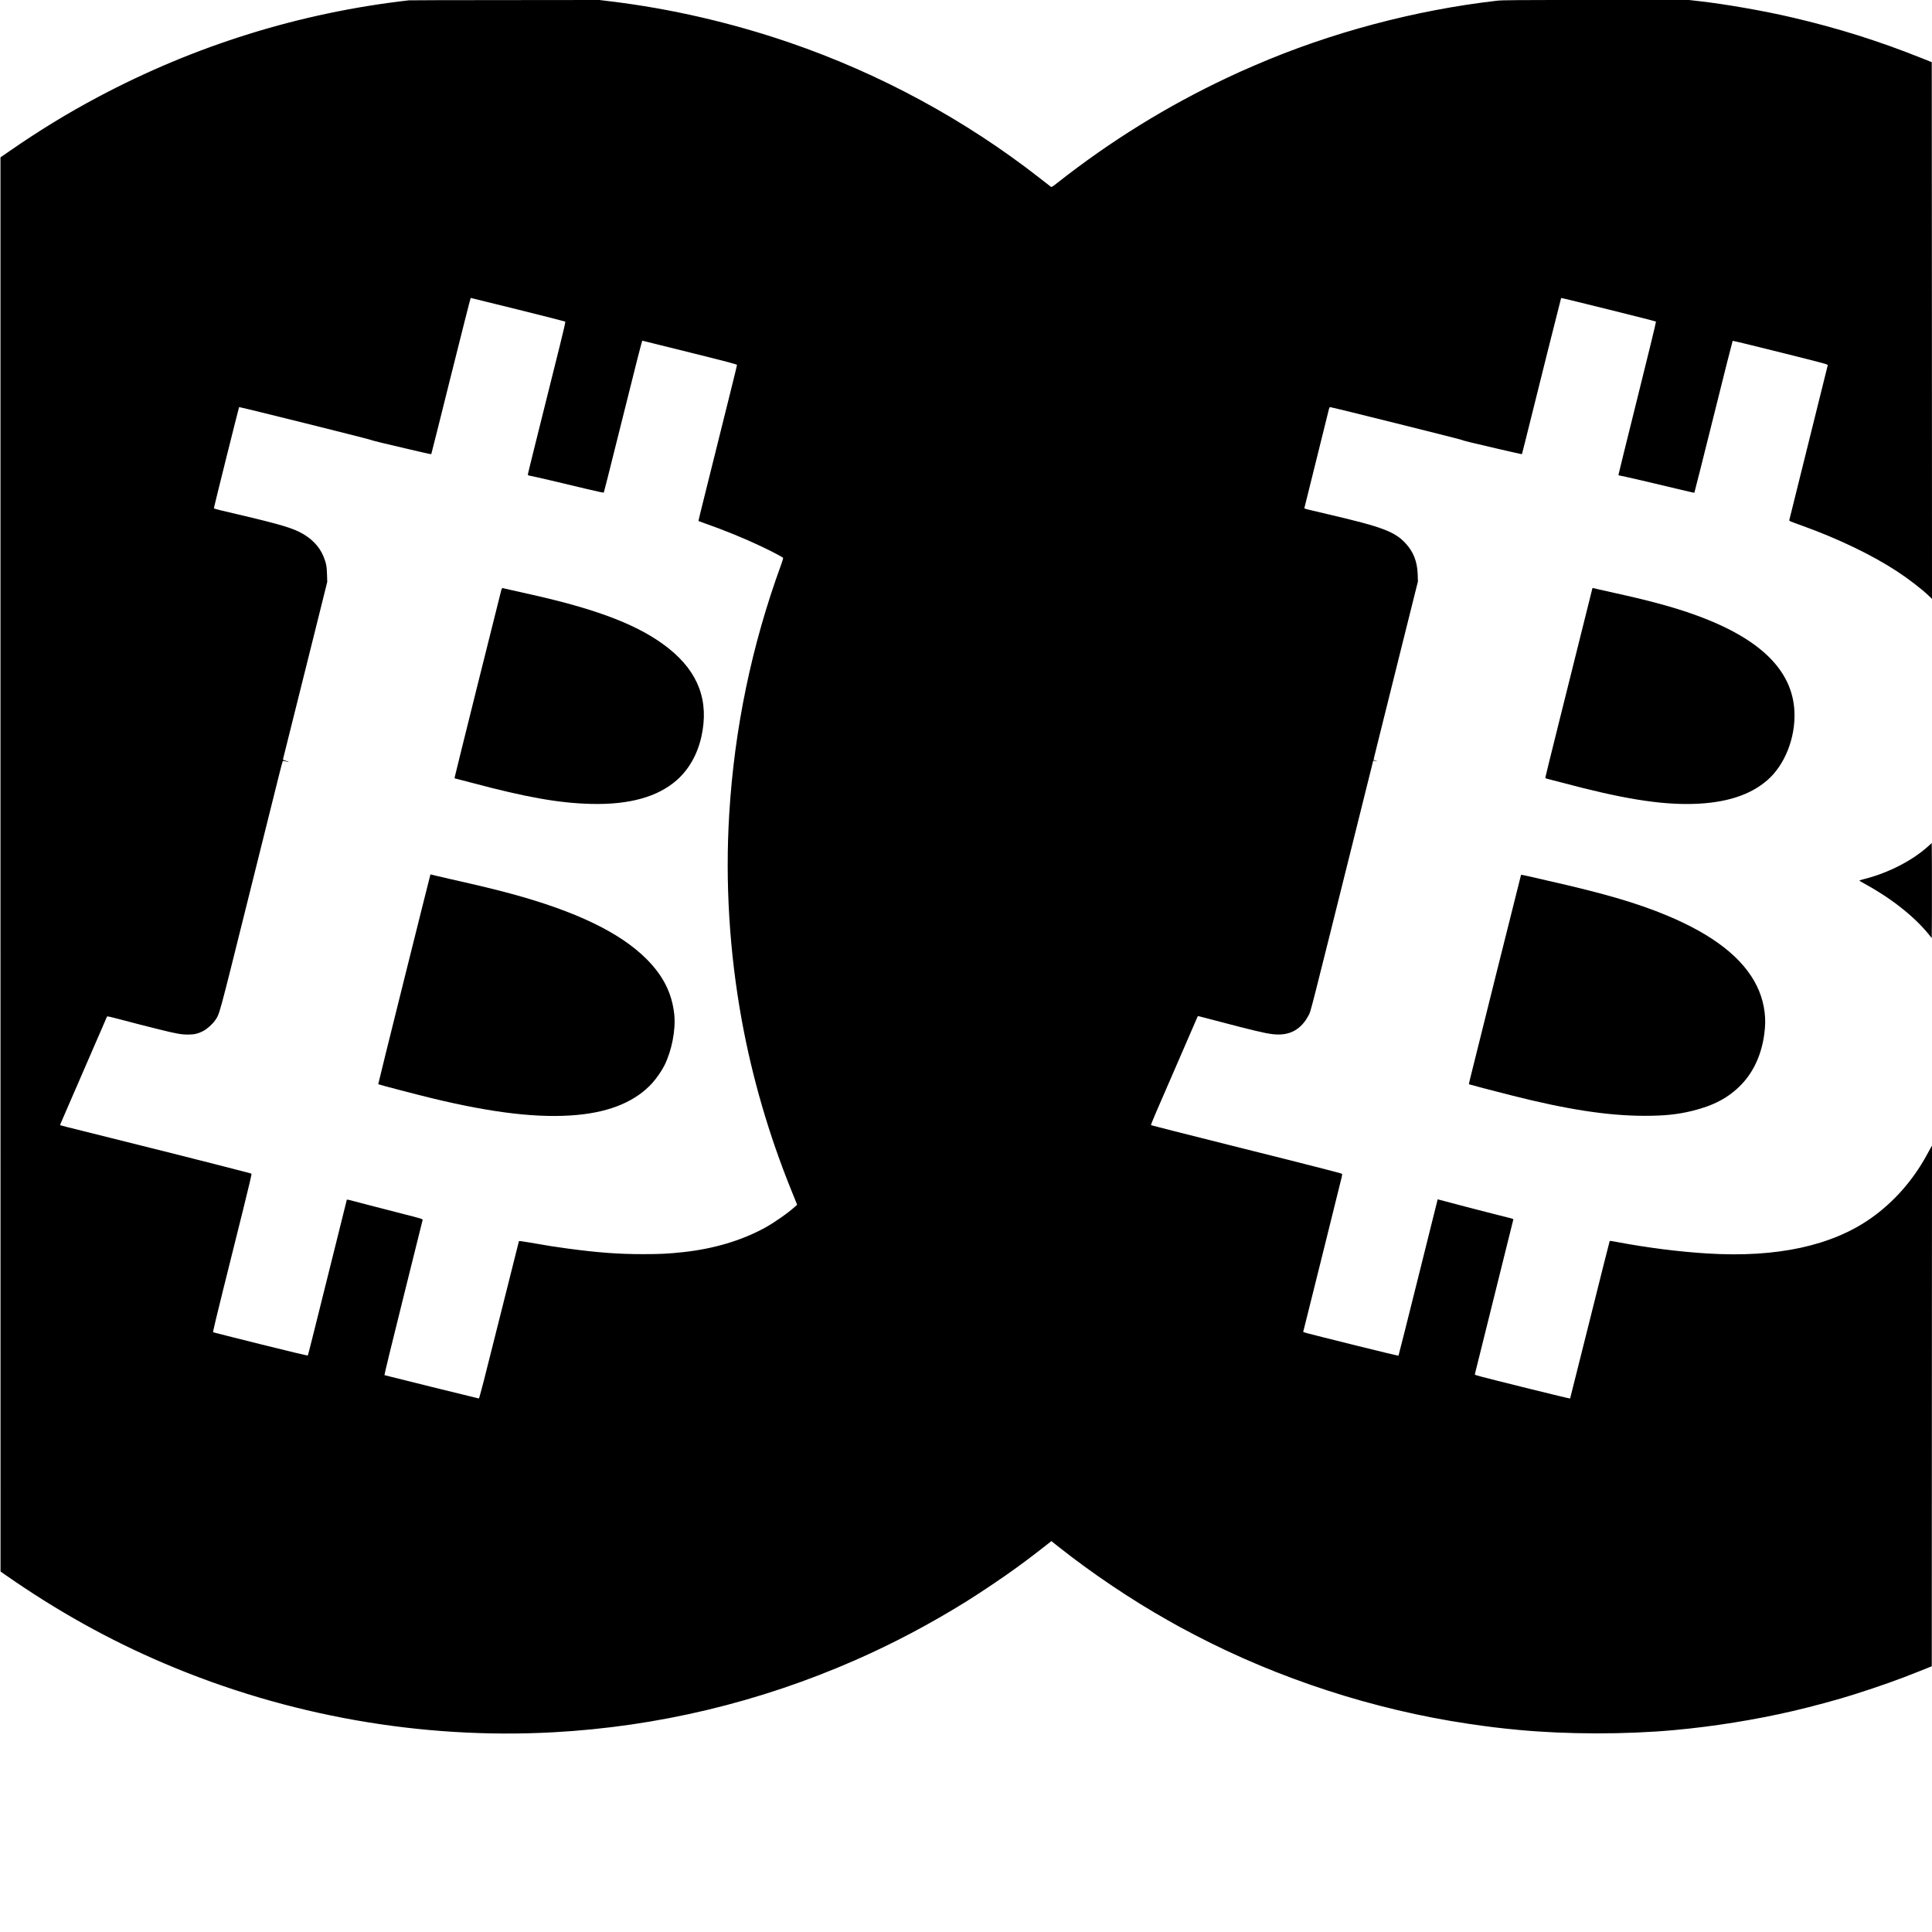 <?xml version="1.0" standalone="no"?>
<!DOCTYPE svg PUBLIC "-//W3C//DTD SVG 20010904//EN"
 "http://www.w3.org/TR/2001/REC-SVG-20010904/DTD/svg10.dtd">
<svg version="1.0" xmlns="http://www.w3.org/2000/svg"
 width="4092pt" height="4092pt" viewBox="0 0 4092 4092"
 preserveAspectRatio="xMidYMid meet">
<g transform="translate(0,4092) scale(0.1,-0.1)"
fill="#000000" stroke="none">
<path d="M8660 40913 c-2308 -263 -4532 -955 -6590 -2051 -647 -344 -1243
-709 -1872 -1145 l-188 -130 0 -14976 1 -14976 92 -64 c1101 -769 2204 -1384
3387 -1887 2594 -1104 5435 -1606 8230 -1454 2209 120 4365 636 6400 1530 793
348 1574 761 2345 1239 282 175 838 549 1070 721 28 20 113 83 190 140 77 57
231 174 342 261 l202 158 148 -118 c705 -559 1554 -1130 2313 -1556 96 -54
204 -115 240 -135 36 -21 187 -101 335 -178 1782 -931 3796 -1585 5795 -1882
434 -64 649 -90 1065 -130 1017 -96 2262 -98 3290 -4 831 75 1709 216 2515
403 422 98 960 244 1295 351 562 179 939 313 1385 492 96 39 195 79 220 88
l45 18 2 5513 3 5514 -29 -50 c-15 -27 -56 -102 -91 -165 -288 -525 -693 -983
-1167 -1318 -834 -589 -2002 -842 -3468 -751 -607 37 -1283 123 -1928 245 -76
15 -140 24 -143 21 -3 -3 -192 -753 -420 -1668 -229 -915 -417 -1666 -419
-1670 -3 -3 -382 88 -842 202 -1229 306 -1179 293 -1175 315 2 11 186 750 409
1644 223 894 406 1629 406 1634 1 5 -25 16 -58 24 -33 8 -251 63 -485 123
-404 104 -559 144 -907 237 l-153 40 -9 -36 c-6 -20 -191 -764 -412 -1652
-221 -888 -405 -1618 -409 -1623 -3 -4 -386 87 -851 203 -1256 313 -1170 291
-1165 309 9 29 796 3192 812 3264 13 56 14 71 3 77 -7 5 -85 27 -173 49 -89
23 -255 66 -371 96 -115 31 -948 240 -1850 466 -902 226 -1643 414 -1647 418
-4 3 48 135 116 291 68 157 206 474 306 705 100 231 204 470 230 530 26 61 92
211 145 335 53 124 112 259 130 300 18 41 40 92 49 113 8 20 18 37 22 37 4 0
93 -23 198 -51 442 -117 528 -139 666 -174 542 -138 686 -166 843 -166 280 1
489 134 632 404 50 93 -7 -128 1037 4060 l333 1337 30 -6 c68 -13 77 -13 30 2
-27 9 -51 17 -53 18 -2 3 43 184 578 2331 l362 1450 -5 150 c-9 270 -90 478
-256 657 -229 248 -493 348 -1631 613 -515 120 -515 120 -513 135 2 8 117 474
257 1035 139 561 258 1038 263 1060 5 22 15 41 23 43 19 3 2732 -673 2780
-693 51 -21 244 -68 755 -186 143 -32 320 -73 393 -90 73 -17 135 -29 137 -28
1 2 31 117 65 254 228 924 761 3049 765 3054 6 6 1997 -489 2009 -500 5 -4
-165 -705 -393 -1617 -220 -885 -401 -1617 -401 -1626 0 -9 7 -16 15 -16 25 0
832 -187 1304 -302 156 -38 286 -67 288 -64 3 3 185 726 405 1608 219 882 402
1606 406 1609 4 4 459 -106 1012 -245 933 -233 1005 -252 1002 -271 -2 -11
-185 -749 -407 -1640 -222 -891 -405 -1629 -407 -1639 -3 -22 -5 -21 282 -124
756 -273 1469 -616 1995 -960 251 -164 537 -385 693 -536 l52 -50 -2 5683 -3
5684 -210 84 c-910 364 -1773 636 -2745 863 -595 139 -1391 279 -1967 345
l-221 25 -1965 0 c-1698 0 -1983 -2 -2099 -15 -1736 -199 -3528 -676 -5118
-1363 -286 -123 -361 -157 -605 -272 -1272 -599 -2474 -1344 -3590 -2223 -100
-80 -123 -93 -136 -84 -10 7 -115 89 -235 183 -1579 1235 -3387 2215 -5299
2871 -1231 422 -2523 720 -3785 873 l-245 30 -2000 -2 c-1100 0 -2016 -3
-2035 -5z m2307 -6549 c546 -136 998 -251 1004 -255 8 -5 -24 -148 -109 -490
-548 -2195 -682 -2734 -682 -2749 0 -13 11 -20 38 -25 95 -17 678 -153 1206
-281 243 -58 361 -83 365 -75 4 6 128 496 275 1088 457 1832 532 2128 542
2127 5 -1 458 -113 1007 -250 818 -203 997 -251 997 -264 0 -14 -147 -608
-695 -2804 -69 -275 -124 -500 -122 -501 1 -2 54 -21 117 -43 433 -152 843
-319 1210 -493 225 -106 461 -231 467 -246 3 -7 -19 -76 -47 -155 -620 -1700
-985 -3457 -1095 -5273 -87 -1437 3 -2918 265 -4360 223 -1224 576 -2435 1050
-3605 50 -124 99 -243 107 -266 l16 -41 -41 -37 c-153 -139 -436 -337 -637
-448 -496 -272 -1082 -447 -1732 -518 -316 -34 -491 -43 -848 -43 -526 0 -956
32 -1605 119 -260 35 -409 58 -819 130 -130 23 -206 32 -210 26 -3 -6 -192
-758 -420 -1671 -307 -1231 -418 -1661 -429 -1661 -12 0 -1969 484 -1998 494
-7 3 139 603 397 1638 224 898 409 1641 411 1652 3 17 -45 31 -457 136 -253
65 -557 143 -675 174 -461 123 -471 125 -475 113 -2 -7 -114 -455 -248 -997
-462 -1855 -570 -2289 -577 -2299 -3 -7 -376 82 -1002 238 -548 137 -1000 251
-1005 254 -6 4 87 396 218 919 125 502 313 1255 417 1673 128 516 186 762 178
766 -6 4 -74 23 -151 42 -77 19 -351 90 -610 157 -414 107 -1222 310 -2815
707 -256 63 -468 117 -472 120 -4 2 -2 18 6 36 8 18 58 133 111 257 54 124
112 259 130 300 18 41 79 181 135 310 56 129 121 280 145 335 24 55 75 174
115 265 39 91 98 226 130 300 32 74 86 198 120 275 34 77 68 158 77 180 9 22
19 43 22 47 4 5 99 -16 211 -46 440 -116 574 -151 879 -226 372 -93 479 -112
621 -112 131 -1 217 19 322 74 86 45 200 147 255 228 96 143 65 27 683 2508
318 1274 615 2466 660 2647 45 182 85 333 89 337 3 4 33 0 65 -8 80 -21 82
-11 1 12 -48 14 -64 23 -61 34 3 8 93 371 201 805 108 435 318 1276 467 1870
l269 1080 -5 160 c-5 173 -17 236 -74 378 -90 223 -272 405 -527 528 -216 104
-536 191 -1653 451 -90 21 -142 37 -142 45 0 20 528 2134 534 2141 8 7 2743
-674 2778 -692 24 -13 351 -93 838 -205 91 -21 229 -53 307 -71 79 -19 145
-32 147 -29 2 2 190 748 416 1657 227 908 415 1652 419 1652 3 0 453 -111 998
-246z"/>
<path d="M10616 28417 c-26 -93 -976 -3907 -982 -3945 l-6 -37 89 -23 c48 -12
165 -42 258 -67 1170 -312 1866 -436 2550 -452 807 -19 1407 149 1811 505 255
226 435 543 519 917 168 752 -59 1367 -693 1872 -593 473 -1454 812 -2877
1133 -148 33 -351 79 -450 101 -99 22 -185 42 -192 44 -7 2 -18 -17 -27 -48z"/>
<path d="M8561 20180 c-305 -1221 -552 -2222 -550 -2224 8 -8 832 -223 1134
-296 1309 -317 2283 -429 3085 -354 708 66 1242 294 1588 678 86 95 197 256
253 367 158 315 244 761 210 1084 -48 451 -236 823 -595 1180 -558 555 -1491
1004 -2858 1375 -349 94 -633 163 -1293 312 -99 22 -233 53 -297 69 -65 16
-119 29 -121 29 -1 0 -252 -999 -556 -2220z"/>
<path d="M33719 28427 c-10 -39 -174 -693 -733 -2938 -141 -564 -256 -1033
-256 -1041 0 -10 17 -19 53 -26 28 -7 153 -39 277 -72 1289 -345 2093 -476
2800 -457 692 20 1209 185 1575 505 366 319 593 889 572 1437 -34 907 -758
1596 -2202 2096 -431 149 -917 279 -1625 434 -85 19 -221 49 -302 68 l-148 34
-11 -40z"/>
<path d="M40855 23010 c-339 -311 -848 -575 -1362 -706 -62 -16 -113 -32 -113
-35 0 -3 48 -32 108 -64 567 -309 1056 -695 1369 -1082 l58 -72 3 505 c1 278
1 731 0 1007 l-3 502 -60 -55z"/>
<path d="M32216 22391 c-4 -6 -1038 -4146 -1082 -4330 -14 -57 -23 -105 -22
-106 4 -4 530 -142 903 -236 1168 -297 2038 -431 2810 -432 420 -1 703 28
1010 103 462 112 783 284 1048 560 287 299 457 707 498 1191 26 302 -33 613
-170 894 -288 590 -920 1085 -1911 1497 -639 266 -1338 469 -2535 739 -148 34
-332 76 -408 94 -76 17 -139 29 -141 26z"/>
</g>
</svg>
